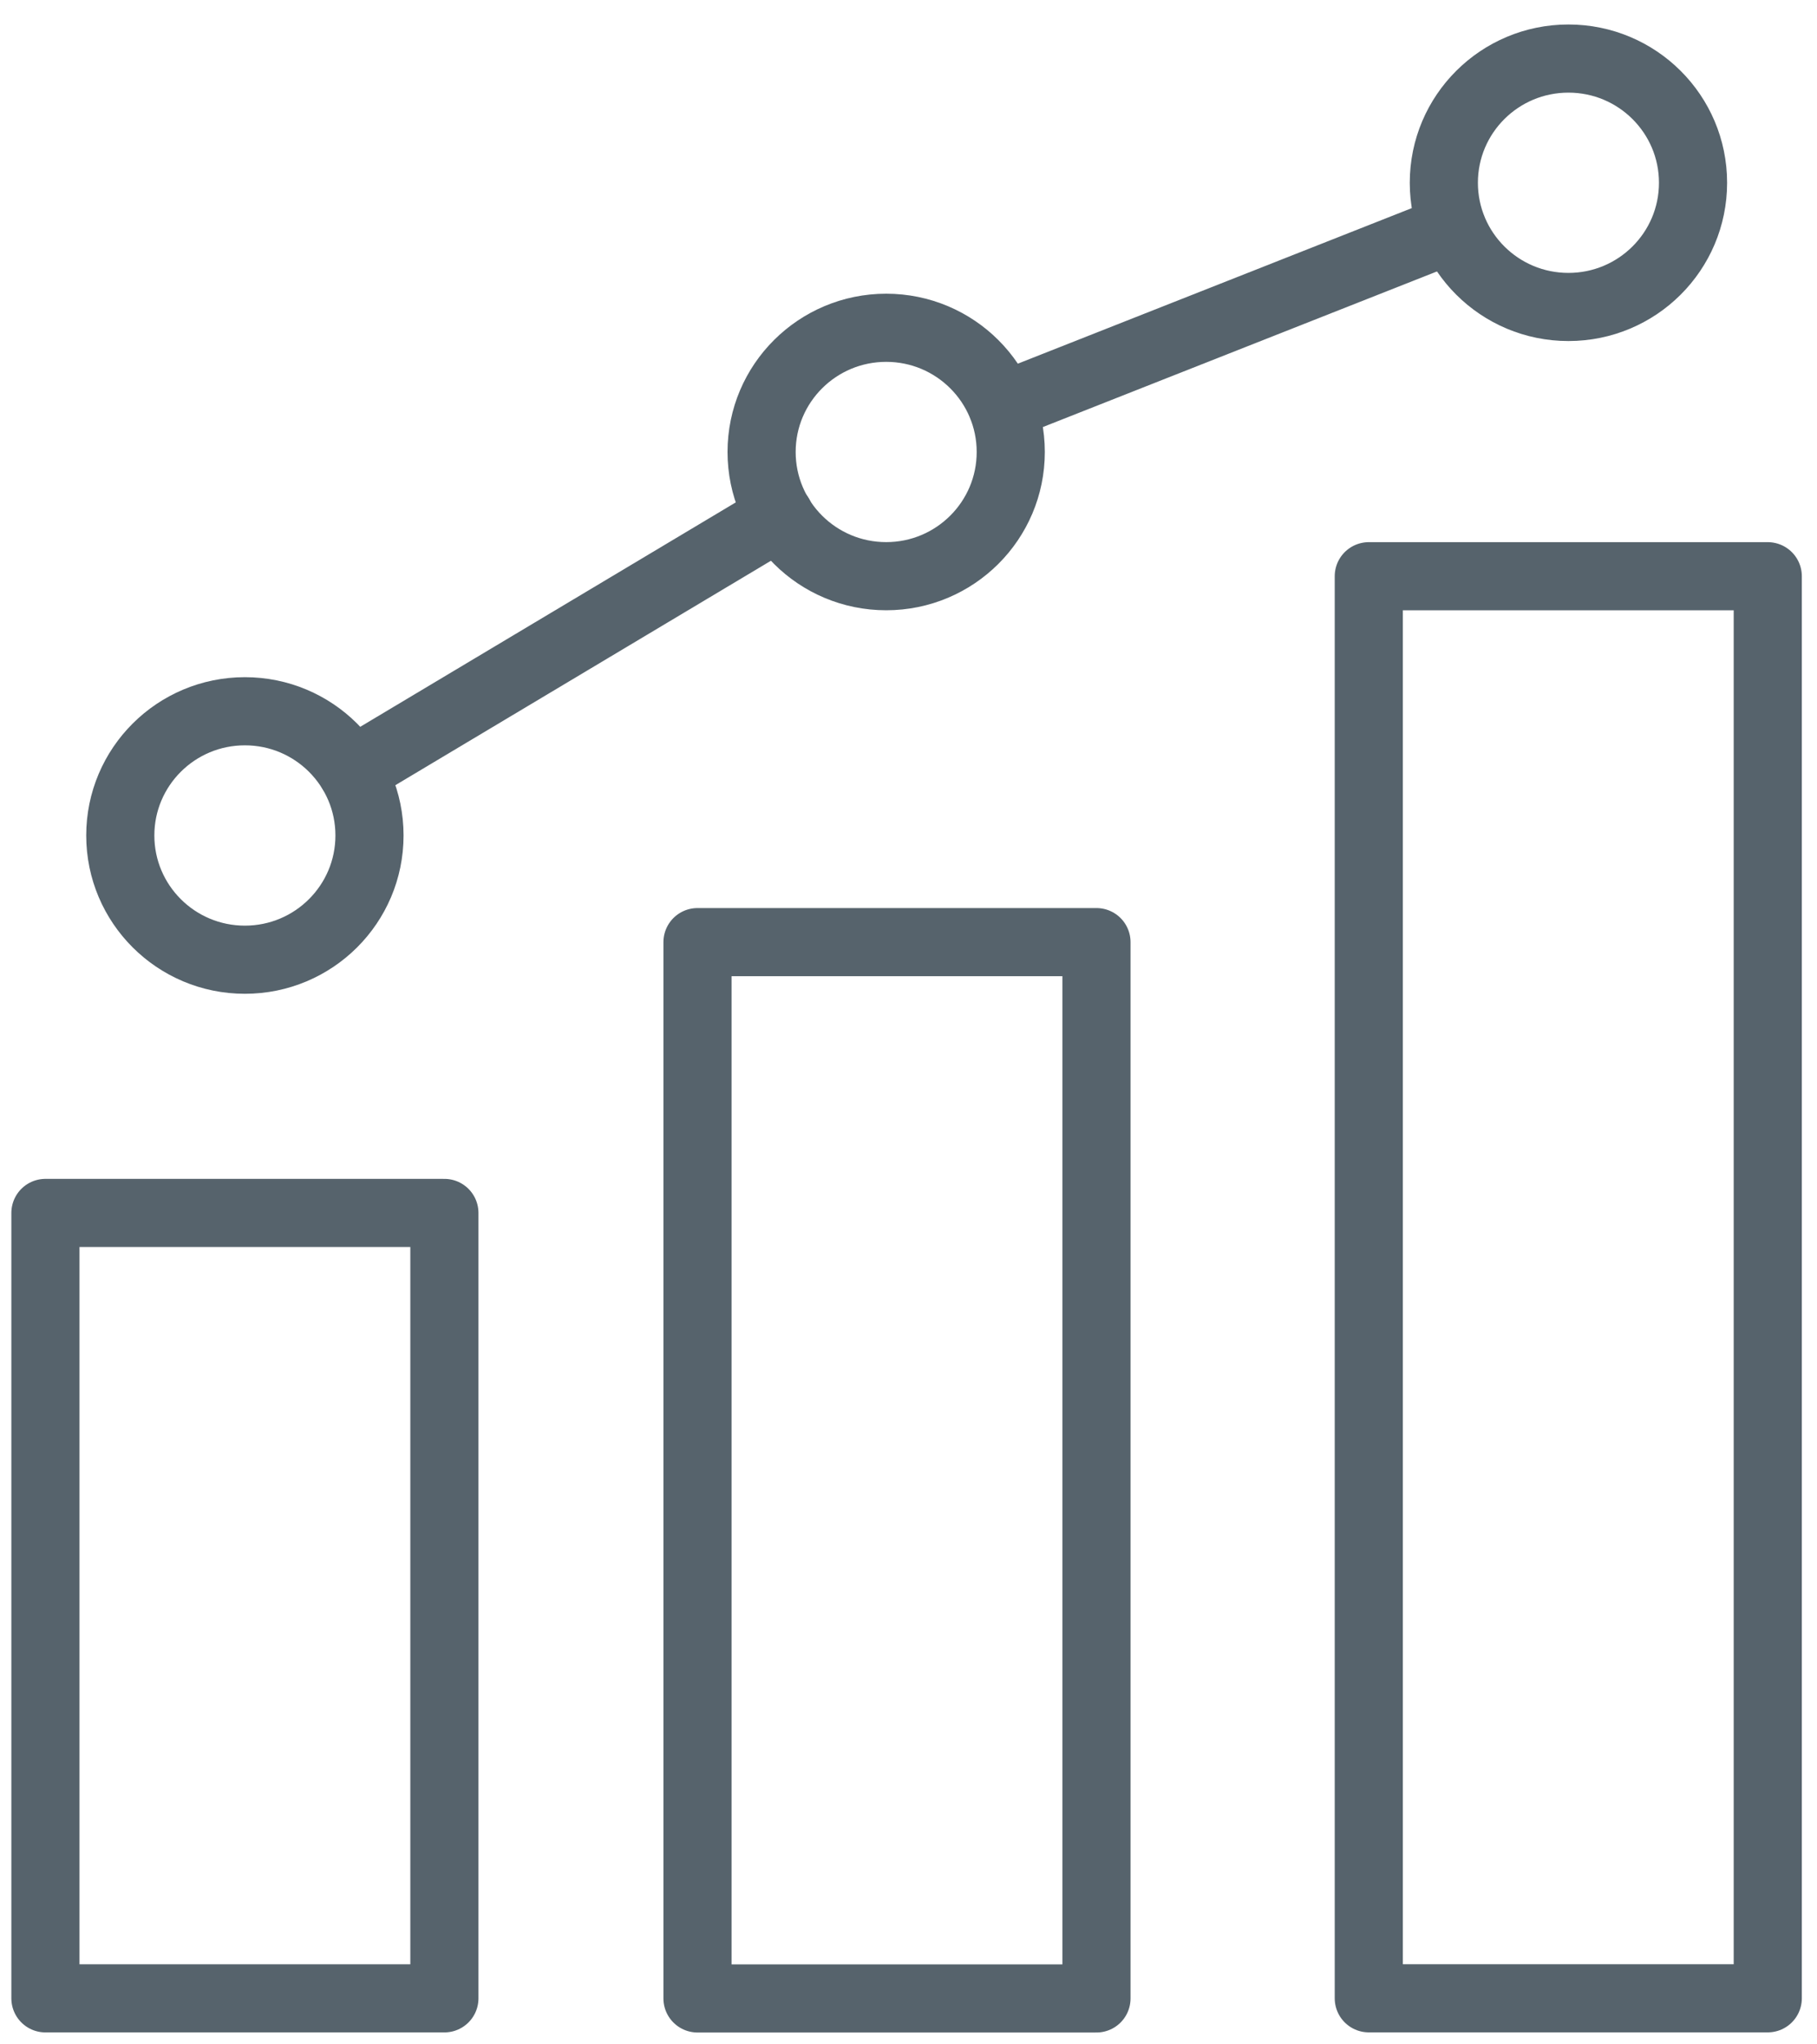 <svg width="40" height="45" viewBox="0 0 40 45" fill="none" xmlns="http://www.w3.org/2000/svg">
<path d="M5.391 21.125C6.906 21.125 8.134 19.9 8.134 18.39C8.134 16.88 6.906 15.656 5.391 15.656C3.876 15.656 2.648 16.88 2.648 18.39C2.648 19.9 3.876 21.125 5.391 21.125Z" stroke="#56636C" stroke-width="1.5" stroke-linecap="round" stroke-linejoin="round"/>
<path d="M19.509 12.683C21.023 12.683 22.251 11.459 22.251 9.949C22.251 8.439 21.023 7.215 19.509 7.215C17.994 7.215 16.766 8.439 16.766 9.949C16.766 11.459 17.994 12.683 19.509 12.683Z" stroke="#56636C" stroke-width="1.5" stroke-linecap="round" stroke-linejoin="round"/>
<path d="M34.528 6.757C36.043 6.757 37.271 5.533 37.271 4.023C37.271 2.513 36.043 1.289 34.528 1.289C33.013 1.289 31.785 2.513 31.785 4.023C31.785 5.533 33.013 6.757 34.528 6.757Z" stroke="#56636C" stroke-width="1.5" stroke-linecap="round" stroke-linejoin="round"/>
<path d="M9.783 26.699H1V43.987H9.783V26.699Z" stroke="#56636C" stroke-width="1.5" stroke-linecap="round" stroke-linejoin="round"/>
<path d="M24.138 20.738H15.355V43.989H24.138V20.738Z" stroke="#56636C" stroke-width="1.5" stroke-linecap="round" stroke-linejoin="round"/>
<path d="M38.916 12.684H30.133V43.986H38.916V12.684Z" stroke="#56636C" stroke-width="1.5" stroke-linecap="round" stroke-linejoin="round"/>
<path d="M22.066 8.946L31.972 5.035" stroke="#56636C" stroke-width="1.5" stroke-linecap="round" stroke-linejoin="round"/>
<path d="M7.746 16.982L17.163 11.355" stroke="#56636C" stroke-width="1.5" stroke-linecap="round" stroke-linejoin="round"/>
</svg>
